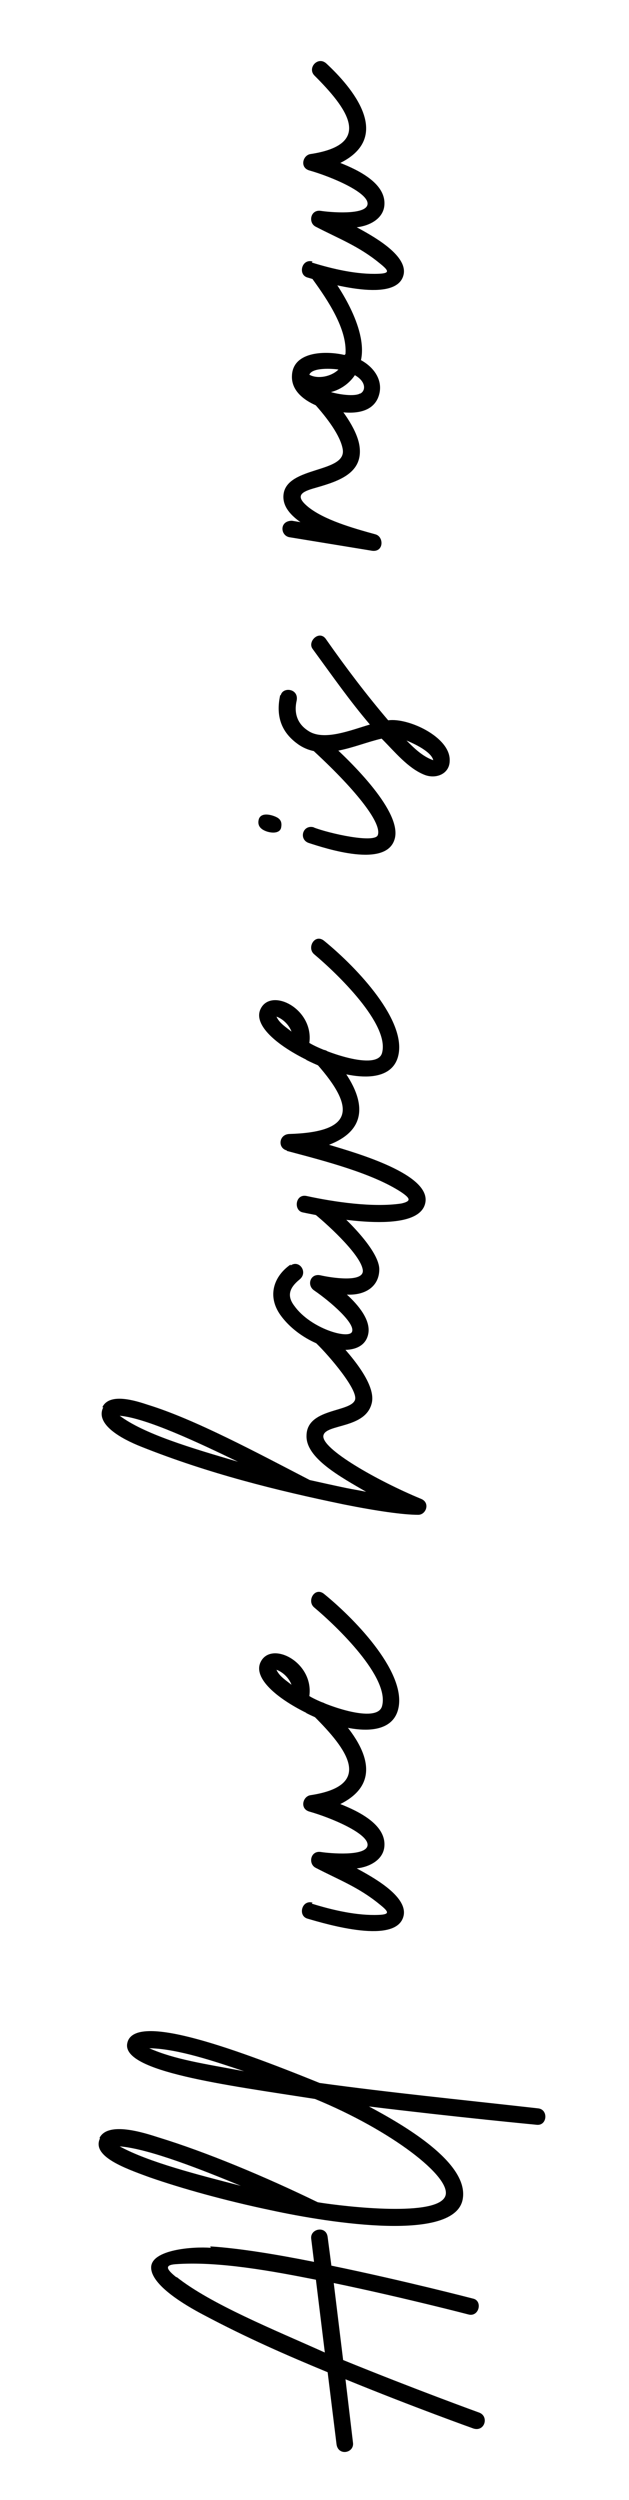 <?xml version="1.0" encoding="UTF-8"?>
<svg id="Ebene_1" data-name="Ebene 1" xmlns="http://www.w3.org/2000/svg" version="1.1" viewBox="0 0 134 532.4">
  <defs>
    <style>
      .cls-1 {
        fill: #000;
        stroke-width: 0px;
      }
    </style>
  </defs>
  <path class="cls-1" d="M44.8,478.4c6.2.4,14.1,1.7,22.1,3.3l-.6-4.9c-.3-2.2,3.2-2.9,3.5-.4l.8,6.1c15.5,3.2,30.1,7,30.1,7,2.2.4,1.4,4-.9,3.4,0,0-13.8-3.6-28.7-6.7l2,16.4c15.2,6.2,29,11.2,29,11.2,2.1.8,1.2,4.1-1.2,3.4,0,0-12.9-4.6-27.3-10.5l1.6,13.5c.3,2.2-3.1,2.9-3.5.4l-1.9-15.4c-8.7-3.6-17.2-7.3-26.6-12.3-3.6-1.9-11-6.2-11-10s8.8-4.5,12.7-4.2ZM37.6,484.9c7.3,5.8,20.7,11.2,31.6,16.1l-1.9-15.5c-9.1-1.8-20.8-4-30-3.3-2.4.2-1.7,1.2.3,2.8Z"/>
  <path class="cls-1" d="M21.2,455.3c1.8-3.6,9.5-1.1,12.6-.1,10.1,3.1,22.6,8.3,33.9,13.8,6.2,1,25.7,3.2,27.2-1.4,1.3-4-11.5-13.9-27.8-20.6-19.2-3-41.1-5.8-40-11.8,1.2-6.7,21.5.5,41,8.4,15.4,2.1,28.7,3.4,46.5,5.4,2.3.2,2,3.8-.3,3.5,0,0-16.9-1.6-35.7-3.9,7.3,3.9,21.2,11.9,20,19.6-1.4,9.4-28,5.3-40.9,2.5-10-2.1-19.2-4.7-25.8-7-5.5-2-12.4-4.5-10.6-8.3ZM51.3,465.5c-8-3.3-19.5-7.9-25.8-8.4,6.2,3.4,16.9,6.1,25.8,8.4ZM52,441.1c-6-2-14.1-4.8-20.2-4.9,5.4,2.4,11.7,3.3,20.2,4.9Z"/>
  <path class="cls-1" d="M66.4,405.4c4.5,1.4,9.7,2.6,14.3,2.4,2.5-.1,2.1-.7.1-2.3-4.4-3.6-8.7-5.2-13.5-7.7-1.7-.8-1.2-3.7,1-3.4,1.9.3,9.7,1,10-1.4.3-2.5-7.8-5.9-12.4-7.2-2.1-.6-1.4-3.3.3-3.5,13.7-2.1,7.5-10,.8-16.7-1.6-1.6.7-4.2,2.5-2.6,5.4,5,14.4,15.5,3,21.2,3.8,1.5,9.6,4.3,9.4,8.8-.1,3-3.1,4.6-5.9,4.9,3.1,1.7,10.8,5.8,10,10-1.3,6.4-16.4,1.9-20.5.7-2.1-.6-1.2-4.1,1.1-3.4Z"/>
  <path class="cls-1" d="M65.3,364.8c-6.3-3.1-11.4-7.4-9.8-10.8,2.2-4.7,11.4-.1,10.4,7.2,2.9,1.8,14.5,6.1,15.5,2.1,1.6-6.1-9.5-16.8-14.5-21-1.6-1.4.2-4.5,2.2-2.8,7.1,5.8,17.7,17.1,15.7,24.6-1.7,6.4-11.7,4.7-19.6.7ZM62.1,358.8c-.5-1.4-1.8-2.7-3.2-3.2.6,1.4,2.1,2.3,3.2,3.2Z"/>
  <path class="cls-1" d="M21.8,299.7c1.5-3.2,7.1-1.4,9.8-.5,10,3.1,23.2,10.2,34.4,16,2.7.6,5.4,1.2,7.8,1.7,1.5.3,2.8.5,4.2.8-5.5-3.2-12.9-7.2-12.7-12,.1-5.8,9.2-4.9,10.3-7.5.9-2-5.5-9.5-8.2-12.1-1.4-1.3.7-4.4,2.6-2.5,3,3.1,10.3,10.6,9.2,15.2-1.3,5.5-9.8,4.4-10.3,6.9-.6,2.8,11.6,9.7,20.8,13.5,2,.8,1.1,3.4-.6,3.4-3.2,0-8.8-.8-15.8-2.2-14.5-3-28.9-6.6-43.2-12.3-4.3-1.7-9.9-4.8-8.1-8.4ZM50.7,311.3c-8.5-4.1-19.5-9.3-25.2-9.8,5.2,3.9,15.3,6.9,25.2,9.8Z"/>
  <path class="cls-1" d="M61.9,269.5c1.9-1.3,3.8,1.5,1.9,3-2.2,1.8-2.7,3.5-1.1,5.6,3.5,4.9,11.7,7.2,12.3,5.5.7-1.8-4.6-6.4-8.1-8.8-1.6-1.1-.8-3.7,1.4-3.2,2.2.5,9.1,1.6,9-1-.2-3-6.8-9.2-10.2-12-1.7-1.4.2-4.4,2.2-2.8,4.3,3.4,11.7,10.7,11.5,14.7-.1,3.5-3,5.4-6.9,5.2,2.3,2.1,5.3,5.5,4.5,8.6-1.5,6-13.6,2.9-18.7-4.3-2.8-4-1.4-8.2,2.2-10.7Z"/>
  <path class="cls-1" d="M61.1,245c-2-.5-1.7-3.4.5-3.5,13.7-.4,14.3-5.4,5.9-14.9-1.4-1.6,1-4.2,2.6-2.4,4.5,4.8,11.9,15,0,19.6,6,1.8,21.8,6.3,20.5,12.4-1.5,7.1-21.8,2.9-26.1,2-2-.4-1.6-4,.8-3.5,6,1.3,14.2,2.5,20.2,1.6,2.2-.5,1.9-1.1,0-2.4-6.1-4-16.1-6.6-24.4-8.8Z"/>
  <path class="cls-1" d="M65.3,225.7c-6.3-3.1-11.4-7.4-9.8-10.8,2.2-4.7,11.4-.1,10.4,7.2,2.9,1.8,14.5,6.1,15.5,2.1,1.6-6.1-9.5-16.8-14.5-21-1.6-1.4.2-4.5,2.2-2.8,7.1,5.8,17.7,17.1,15.7,24.6-1.7,6.4-11.7,4.7-19.6.7ZM62.1,219.7c-.5-1.4-1.8-2.7-3.2-3.2.6,1.4,2.1,2.3,3.2,3.2Z"/>
  <path class="cls-1" d="M55.1,174.6c.3-1.3,1.7-1.3,3-.9,1.2.4,2.1.9,1.8,2.5-.2,1.2-1.7,1.3-3,.9-1.2-.4-2.1-1.1-1.8-2.5ZM66.8,176.2c3.3,1.3,13.2,3.5,13.7,1.6.8-2.4-4.1-9-13.5-17.7-1.7-1.6.7-4.1,2.4-2.7,6.1,5.4,16.2,15.6,14.7,21.2-1.7,6.4-14.7,2.1-18.4.9-2.1-.8-1.2-4,1.2-3.3Z"/>
  <path class="cls-1" d="M59.8,148.1c.4-1.9,3.9-1.5,3.4,1.1-.6,2.6.1,4.9,2.4,6.4,3.3,2.3,9.1-.1,13.2-1.3-4.4-5.2-7.6-9.8-12.2-16.1-1.2-1.6,1.5-4.2,2.9-2,4.2,6,8.6,11.8,13.2,17.2,4.3-.6,13.3,3.6,13.1,8.6,0,2.8-2.9,4-5.4,3-3.5-1.4-6.3-4.9-9.1-7.7-5.7,1.3-12.4,5-17.8,1.2-2.8-2-5-5.1-3.8-10.5ZM92.3,161.9c-.4-1.8-4-3.5-5.7-4.2,1.6,1.6,3.4,3.4,5.7,4.2Z"/>
  <path class="cls-1" d="M62.2,110.9l1.8.3c-1.8-1.3-3.9-3.2-3.6-5.9.7-6.1,13.6-4.5,12.6-9.7-.5-2.8-3.2-6.5-6.2-9.8-1.4-1.6.9-4.3,2.7-2.4,4.1,4.4,6.7,8.6,7.1,11.7.8,6.1-5.3,7.6-10.1,9-2.6.8-3.5,1.7-.8,3.9,3.4,2.7,9.2,4.4,14.3,5.8,1.8.5,1.8,3.8-.7,3.5l-17.7-2.9c-1.9-.4-2.1-3.5.6-3.5Z"/>
  <path class="cls-1" d="M73.6,75.4c.4-5.3-3.8-11.5-6.9-15.8-1.3-1.7,1.2-4.2,2.8-2.1,2.2,2.7,8.9,12.3,7.4,19.2,3.1,1.7,5,4.8,3.6,8.1-1.6,3.6-6.4,3.4-9.9,2.6-3.6-.8-8.7-3.1-8.4-7.5.3-5.2,7.4-5.2,11.2-4.3ZM72.1,78.7c-1.2-.2-5.6-.5-6.2,1.1,1.8,1,4.7.4,6.2-1.1ZM76.8,83.8c1.2-.7,1.1-2.6-1.2-3.9-1.2,1.8-3.1,3.1-5.1,3.6,1.7.5,5,1,6.2.3Z"/>
  <path class="cls-1" d="M66.4,55.9c4.5,1.4,9.7,2.6,14.3,2.4,2.5-.1,2.1-.7.1-2.3-4.4-3.6-8.7-5.2-13.5-7.7-1.7-.8-1.2-3.7,1-3.4,1.9.3,9.7,1,10-1.4.3-2.5-7.8-5.9-12.4-7.2-2.1-.6-1.4-3.3.3-3.5,13.7-2.1,7.5-10,.8-16.7-1.6-1.6.7-4.2,2.5-2.6,5.4,5,14.4,15.5,3,21.2,3.8,1.5,9.6,4.3,9.4,8.8-.1,3-3.1,4.6-5.9,4.9,3.1,1.7,10.8,5.8,10,10-1.3,6.4-16.4,1.9-20.5.7-2.1-.6-1.2-4.1,1.1-3.4Z"/>
</svg>